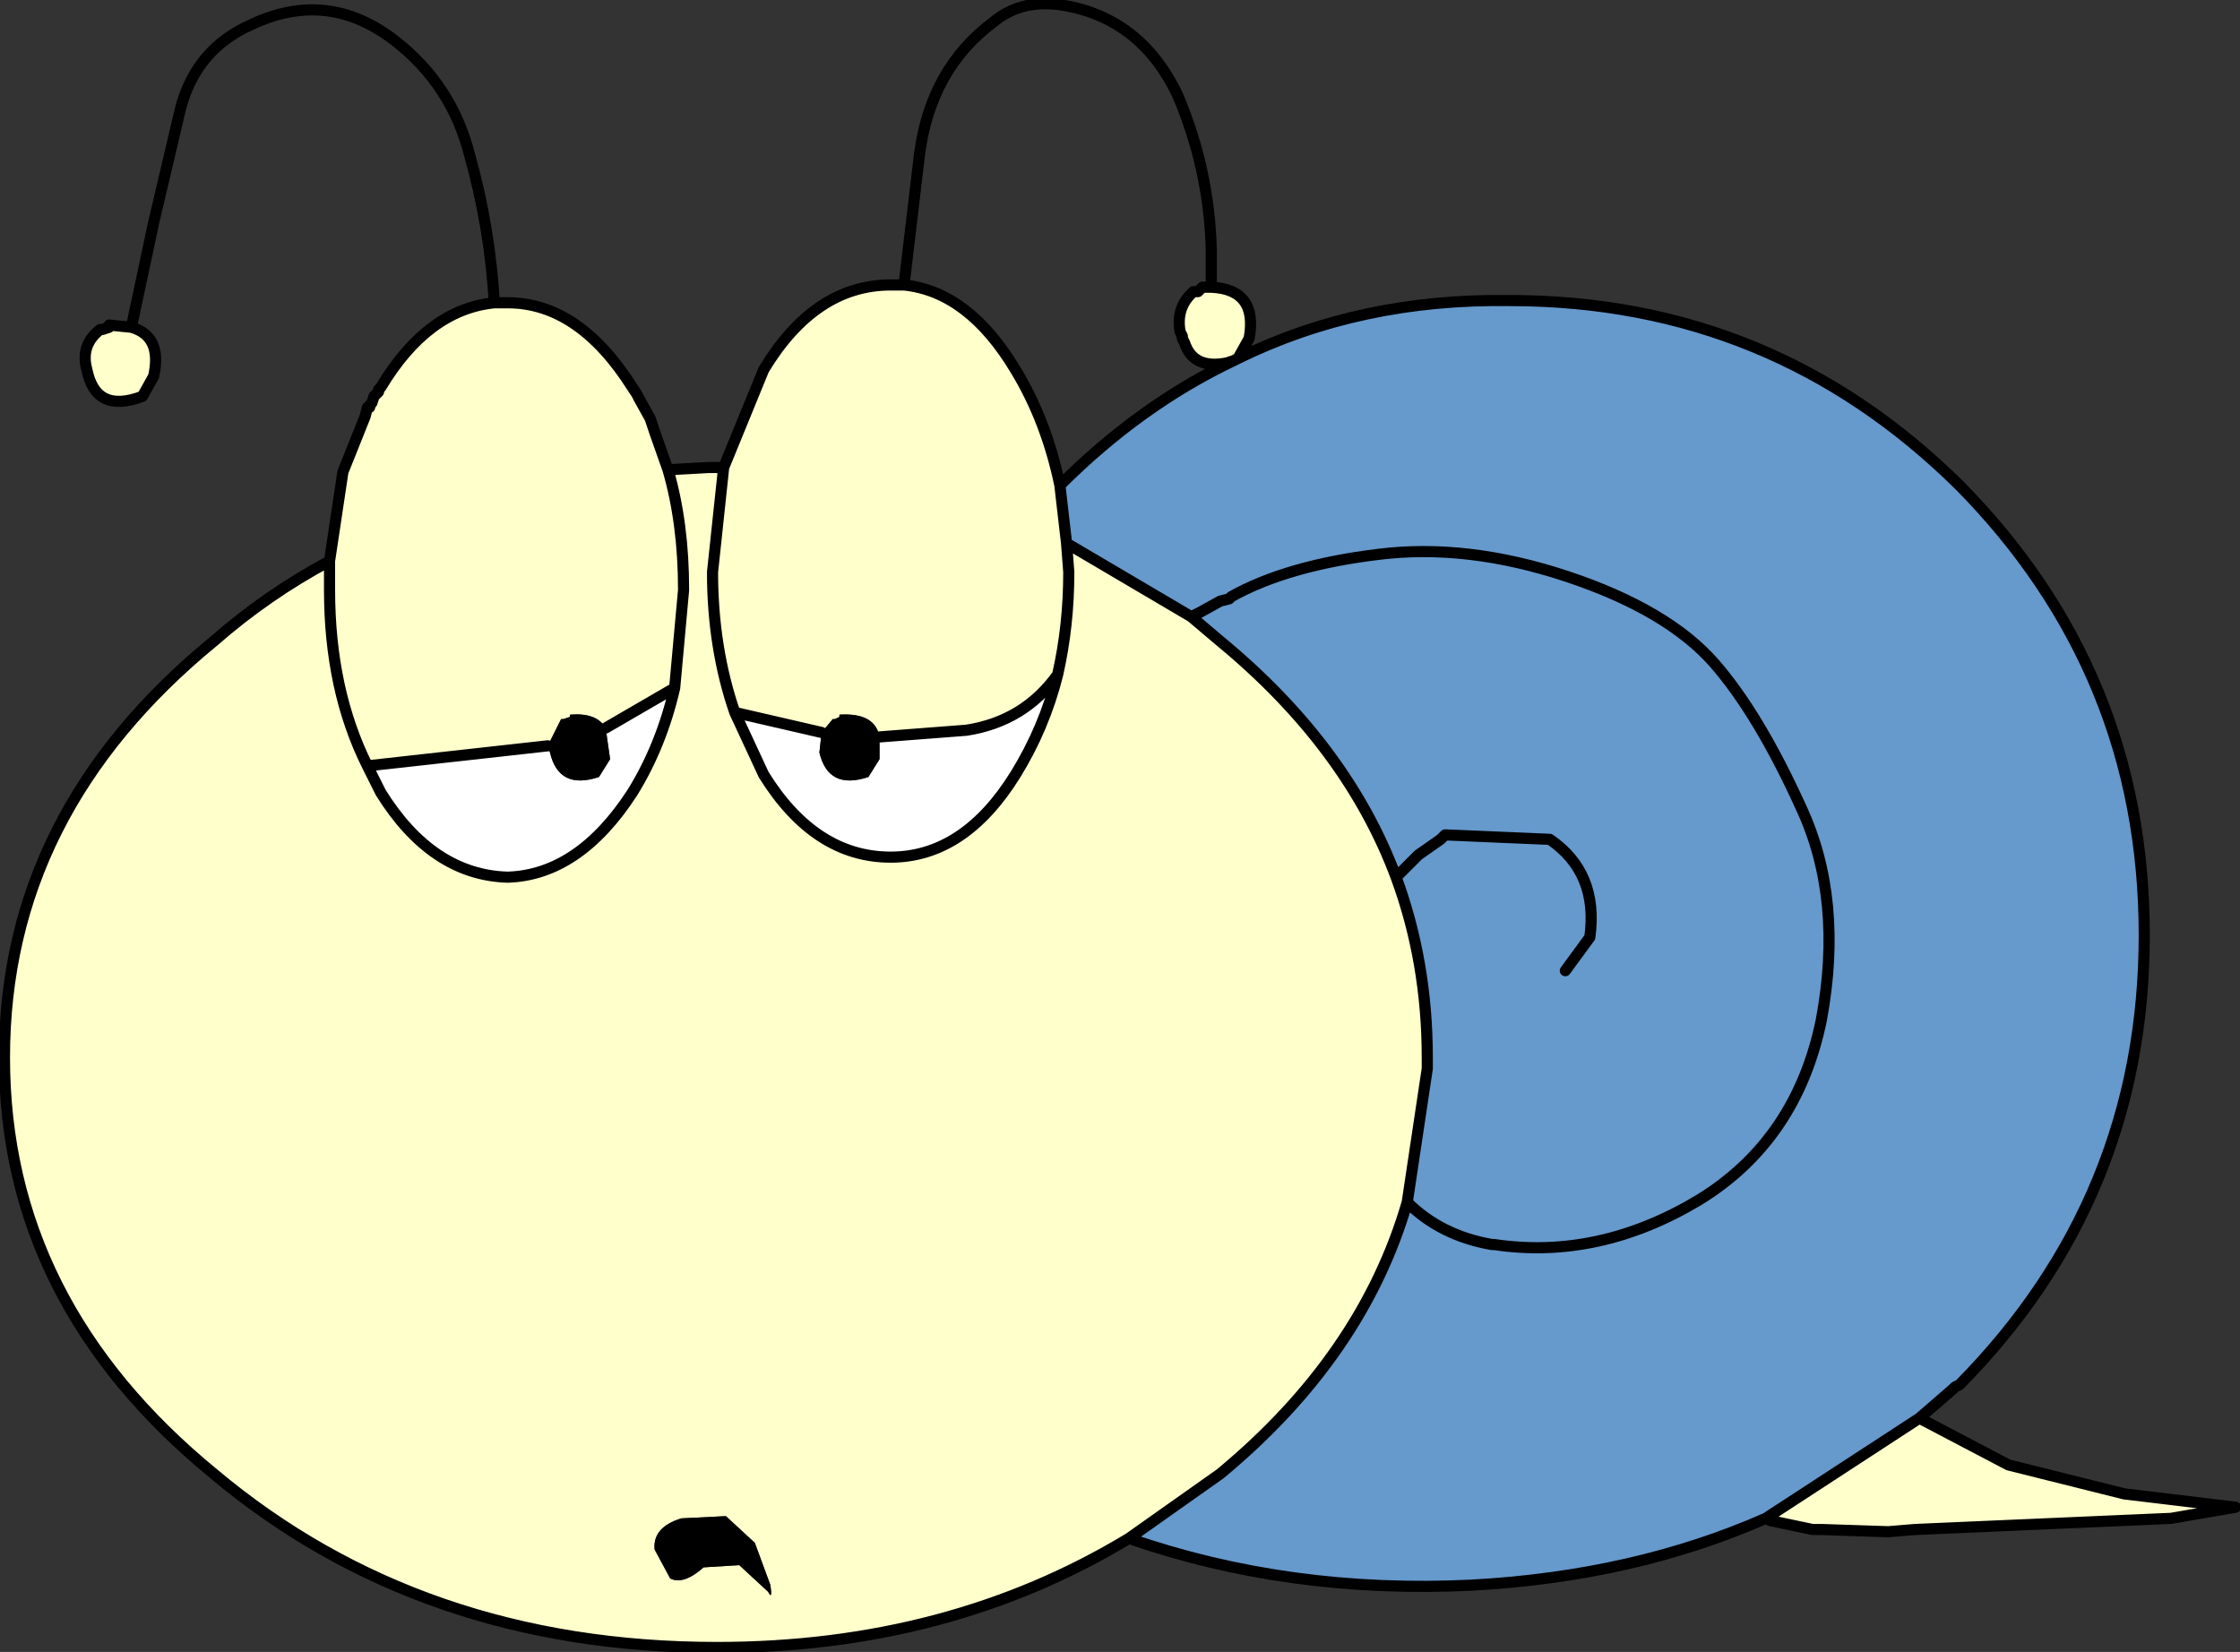 <?xml version="1.0" encoding="UTF-8" standalone="no"?>
<svg xmlns:xlink="http://www.w3.org/1999/xlink" height="37.1px" width="50.3px" xmlns="http://www.w3.org/2000/svg">
  <rect width="100%" height="100%" fill="#333333" stroke="none"/>
  <g transform="matrix(1.0, 0.0, 0.0, 1.0, 26.6, 19.35)">
    <path d="M1.1 -11.25 L0.95 -11.2 Q0.2 -11.05 0.0 -11.65 L-0.05 -11.75 -0.05 -11.8 -0.1 -11.9 Q-0.2 -12.45 0.2 -12.8 L0.3 -12.8 0.4 -12.9 0.45 -12.9 0.6 -12.9 Q1.65 -12.85 1.45 -11.75 L1.2 -11.3 1.1 -11.25 M-6.3 -12.95 Q-4.85 -12.8 -3.8 -11.05 -3.1 -9.9 -2.8 -8.45 L-2.65 -7.15 -2.6 -6.5 Q-2.6 -5.3 -2.85 -4.2 -2.6 -5.3 -2.6 -6.5 L-2.65 -7.15 0.15 -5.5 0.8 -4.95 Q3.65 -2.6 4.75 0.35 5.45 2.25 5.45 4.4 L5.45 4.5 5.45 4.6 5.45 4.65 5.0 7.65 Q4.0 11.1 0.8 13.75 L-1.25 15.2 Q-5.3 17.65 -10.5 17.65 -17.15 17.65 -21.8 13.75 -26.5 9.9 -26.5 4.4 -26.5 -1.1 -21.8 -4.95 -20.6 -6.0 -19.2 -6.75 L-18.9 -8.75 -18.4 -10.0 -18.35 -10.2 -18.3 -10.2 -18.3 -10.25 -18.25 -10.3 -18.2 -10.45 -18.15 -10.5 -18.1 -10.55 -18.1 -10.6 -18.05 -10.65 Q-17.0 -12.4 -15.5 -12.55 L-15.2 -12.55 Q-13.6 -12.55 -12.4 -10.65 L-12.3 -10.5 -12.25 -10.4 -12.0 -9.95 -11.9 -9.65 -11.6 -8.8 Q-11.25 -7.6 -11.25 -6.1 L-11.45 -3.9 -11.25 -6.1 Q-11.25 -7.6 -11.6 -8.8 L-10.7 -8.85 -10.5 -8.85 -10.35 -8.85 -9.45 -11.05 Q-8.3 -12.95 -6.6 -12.95 L-6.3 -12.95 M13.05 14.75 L16.5 12.5 18.5 13.55 21.1 14.2 23.6 14.5 22.15 14.75 16.4 15.0 15.8 15.05 14.3 15.0 14.1 15.0 13.15 14.8 13.05 14.75 M-23.65 -12.0 Q-22.95 -11.8 -23.15 -10.9 L-23.4 -10.45 Q-24.45 -10.05 -24.65 -11.05 -24.8 -11.6 -24.35 -11.95 L-24.3 -11.95 -24.15 -12.0 -24.15 -12.05 -23.65 -12.0 M-10.1 -3.35 Q-10.6 -4.8 -10.6 -6.5 L-10.35 -8.85 -10.6 -6.5 Q-10.6 -4.8 -10.1 -3.35 L-9.45 -1.95 Q-8.3 -0.1 -6.6 -0.1 -4.95 -0.1 -3.8 -1.95 -3.15 -3.0 -2.85 -4.2 -3.6 -3.15 -4.9 -2.95 L-6.85 -2.8 Q-6.95 -3.35 -7.75 -3.3 L-7.75 -3.25 -7.85 -3.2 -7.9 -3.2 -8.15 -2.9 -10.1 -3.35 M-18.35 -2.15 Q-19.2 -3.85 -19.2 -6.1 L-19.2 -6.75 -19.2 -6.1 Q-19.2 -3.85 -18.35 -2.15 L-18.05 -1.55 Q-16.9 0.3 -15.2 0.35 -13.6 0.3 -12.4 -1.55 -11.75 -2.6 -11.45 -3.9 L-13.0 -3.0 Q-13.2 -3.35 -13.8 -3.3 L-13.8 -3.25 -13.95 -3.2 -14.0 -3.2 -14.3 -2.6 -18.35 -2.15 M-11.55 16.1 Q-11.25 16.25 -10.8 15.85 L-10.0 15.8 -9.35 16.4 Q-9.25 16.6 -9.3 16.25 L-9.65 15.3 -10.3 14.7 -11.3 14.75 Q-11.95 14.95 -11.9 15.45 L-11.55 16.1" fill="#ffffcc" fill-rule="evenodd" stroke="none"/>
    <path d="M-2.8 -8.45 Q-1.0 -10.25 1.1 -11.25 L1.2 -11.3 Q3.95 -12.65 7.3 -12.6 13.2 -12.6 17.4 -8.45 21.55 -4.25 21.55 1.65 21.55 7.55 17.4 11.75 L17.3 11.8 17.25 11.85 16.5 12.5 13.05 14.75 Q10.1 16.05 6.45 16.25 2.35 16.45 -1.25 15.2 L0.8 13.75 Q4.0 11.1 5.0 7.65 L5.45 4.65 5.45 4.6 5.45 4.5 5.45 4.4 Q5.45 2.25 4.75 0.35 3.65 -2.6 0.8 -4.95 L0.15 -5.5 0.25 -5.55 0.35 -5.6 0.8 -5.85 1.0 -5.9 1.05 -5.95 Q2.3 -6.65 4.35 -6.9 6.35 -7.15 8.6 -6.4 10.85 -5.65 11.9 -4.45 12.9 -3.3 13.85 -1.2 14.8 0.85 14.3 3.55 13.75 6.25 11.55 7.6 9.3 8.95 6.95 8.6 L6.9 8.6 Q5.75 8.4 5.0 7.65 5.75 8.4 6.9 8.6 L6.95 8.6 Q9.3 8.95 11.55 7.6 13.75 6.25 14.3 3.55 14.8 0.85 13.85 -1.2 12.9 -3.3 11.9 -4.45 10.85 -5.65 8.6 -6.4 6.35 -7.15 4.35 -6.9 2.3 -6.65 1.05 -5.95 L1.0 -5.9 0.8 -5.85 0.35 -5.6 0.25 -5.55 0.15 -5.5 -2.65 -7.15 -2.8 -8.45 M8.55 2.45 L9.1 1.7 Q9.3 0.25 8.2 -0.5 L5.85 -0.6 5.75 -0.5 5.25 -0.15 4.75 0.35 5.25 -0.15 5.75 -0.5 5.85 -0.6 8.2 -0.5 Q9.3 0.25 9.1 1.7 L8.55 2.45" fill="#6699cc" fill-rule="evenodd" stroke="none"/>
    <path d="M-10.1 -3.35 L-8.15 -2.9 -8.2 -2.45 Q-8.0 -1.6 -7.1 -1.9 L-6.85 -2.3 -6.85 -2.8 -4.9 -2.95 Q-3.6 -3.15 -2.85 -4.2 -3.15 -3.0 -3.8 -1.95 -4.95 -0.1 -6.6 -0.1 -8.3 -0.1 -9.45 -1.95 L-10.1 -3.35 M-18.35 -2.15 L-14.3 -2.6 -14.25 -2.45 Q-14.05 -1.6 -13.15 -1.9 L-12.9 -2.3 -13.0 -3.0 -11.45 -3.9 Q-11.75 -2.6 -12.4 -1.55 -13.6 0.3 -15.2 0.35 -16.9 0.3 -18.05 -1.55 L-18.35 -2.15" fill="#ffffff" fill-rule="evenodd" stroke="none"/>
    <path d="M-8.15 -2.9 L-7.9 -3.2 -7.85 -3.2 -7.75 -3.25 -7.75 -3.3 Q-6.95 -3.35 -6.85 -2.8 L-6.85 -2.3 -7.1 -1.9 Q-8.0 -1.6 -8.2 -2.45 L-8.15 -2.9 M-14.3 -2.6 L-14.0 -3.2 -13.95 -3.2 -13.8 -3.25 -13.8 -3.3 Q-13.2 -3.35 -13.0 -3.0 L-12.9 -2.3 -13.15 -1.9 Q-14.05 -1.6 -14.25 -2.45 L-14.3 -2.6 M-11.55 16.1 L-11.9 15.45 Q-11.95 14.95 -11.3 14.75 L-10.3 14.7 -9.65 15.3 -9.3 16.25 Q-9.25 16.6 -9.35 16.4 L-10.0 15.8 -10.8 15.85 Q-11.25 16.25 -11.55 16.1" fill="#000000" fill-rule="evenodd" stroke="none"/>
    <path d="M1.1 -11.25 L0.95 -11.2 Q0.2 -11.05 0.0 -11.65 L-0.05 -11.75 -0.05 -11.8 -0.1 -11.9 Q-0.2 -12.45 0.2 -12.8 L0.3 -12.8 0.4 -12.9 0.45 -12.9 0.6 -12.9 0.6 -13.75 Q0.55 -15.55 -0.15 -17.2 -1.0 -19.0 -2.85 -19.25 -3.7 -19.35 -4.3 -18.85 -5.7 -17.8 -5.95 -15.9 L-6.3 -12.95 Q-4.85 -12.8 -3.8 -11.05 -3.1 -9.9 -2.8 -8.45 -1.0 -10.25 1.1 -11.25 L1.2 -11.3 1.45 -11.75 Q1.65 -12.85 0.6 -12.9 M0.15 -5.5 L0.8 -4.95 Q3.65 -2.6 4.75 0.35 L5.25 -0.15 5.75 -0.5 5.85 -0.6 8.2 -0.5 Q9.3 0.25 9.1 1.7 L8.55 2.45 M0.15 -5.5 L0.25 -5.55 0.35 -5.6 0.8 -5.85 1.0 -5.9 1.05 -5.95 Q2.3 -6.65 4.35 -6.9 6.35 -7.15 8.6 -6.4 10.85 -5.65 11.9 -4.45 12.9 -3.3 13.85 -1.2 14.8 0.85 14.3 3.55 13.75 6.25 11.55 7.6 9.3 8.95 6.95 8.6 L6.9 8.6 Q5.75 8.4 5.0 7.65 4.0 11.1 0.8 13.75 L-1.25 15.2 Q2.35 16.45 6.45 16.25 10.1 16.05 13.05 14.75 L16.5 12.5 17.25 11.85 17.3 11.8 17.4 11.75 Q21.55 7.55 21.55 1.65 21.55 -4.25 17.4 -8.45 13.2 -12.6 7.3 -12.6 3.95 -12.65 1.2 -11.3 M16.5 12.5 L18.5 13.55 21.1 14.2 23.6 14.5 22.15 14.75 16.4 15.0 15.8 15.05 14.3 15.0 14.1 15.0 13.15 14.8 13.05 14.75 M5.0 7.65 L5.45 4.65 5.45 4.6 5.45 4.5 5.45 4.4 Q5.45 2.25 4.75 0.35 M-15.5 -12.55 Q-15.6 -14.25 -16.05 -15.85 -16.45 -17.45 -17.75 -18.45 -19.25 -19.6 -20.95 -18.8 -22.2 -18.25 -22.55 -16.9 L-23.15 -14.35 -23.65 -12.0 Q-22.95 -11.8 -23.15 -10.9 L-23.4 -10.45 Q-24.45 -10.05 -24.65 -11.05 -24.8 -11.6 -24.35 -11.95 L-24.3 -11.95 -24.15 -12.0 -24.15 -12.05 -23.65 -12.0 M-6.3 -12.95 L-6.6 -12.95 Q-8.3 -12.95 -9.45 -11.05 L-10.35 -8.85 -10.6 -6.5 Q-10.6 -4.8 -10.1 -3.35 L-8.15 -2.9 M-6.85 -2.8 L-4.9 -2.95 Q-3.6 -3.15 -2.85 -4.2 -2.6 -5.3 -2.6 -6.5 L-2.65 -7.15 -2.8 -8.45 M-11.6 -8.8 L-11.9 -9.65 -12.0 -9.95 -12.25 -10.4 -12.3 -10.5 -12.4 -10.65 Q-13.6 -12.55 -15.2 -12.55 L-15.5 -12.55 Q-17.0 -12.4 -18.05 -10.65 L-18.1 -10.6 -18.1 -10.55 -18.15 -10.5 -18.2 -10.45 -18.25 -10.3 -18.3 -10.25 -18.3 -10.2 -18.35 -10.2 -18.4 -10.0 -18.9 -8.75 -19.2 -6.75 -19.2 -6.1 Q-19.2 -3.85 -18.35 -2.15 L-14.3 -2.6 M-13.0 -3.0 L-11.45 -3.9 -11.25 -6.1 Q-11.25 -7.6 -11.6 -8.8 L-10.7 -8.85 -10.5 -8.85 -10.35 -8.85 M-18.35 -2.15 L-18.05 -1.55 Q-16.9 0.3 -15.2 0.35 -13.6 0.3 -12.4 -1.55 -11.75 -2.6 -11.45 -3.9 M-10.1 -3.35 L-9.45 -1.95 Q-8.3 -0.1 -6.6 -0.1 -4.95 -0.1 -3.8 -1.95 -3.15 -3.0 -2.85 -4.2 M-1.25 15.2 Q-5.3 17.65 -10.5 17.65 -17.15 17.65 -21.8 13.75 -26.5 9.9 -26.5 4.4 -26.5 -1.1 -21.8 -4.95 -20.6 -6.0 -19.2 -6.75 M-2.65 -7.15 L0.15 -5.5" fill="none" stroke="#000000" stroke-linecap="round" stroke-linejoin="round" stroke-width="0.25"/>
  </g>
</svg>
